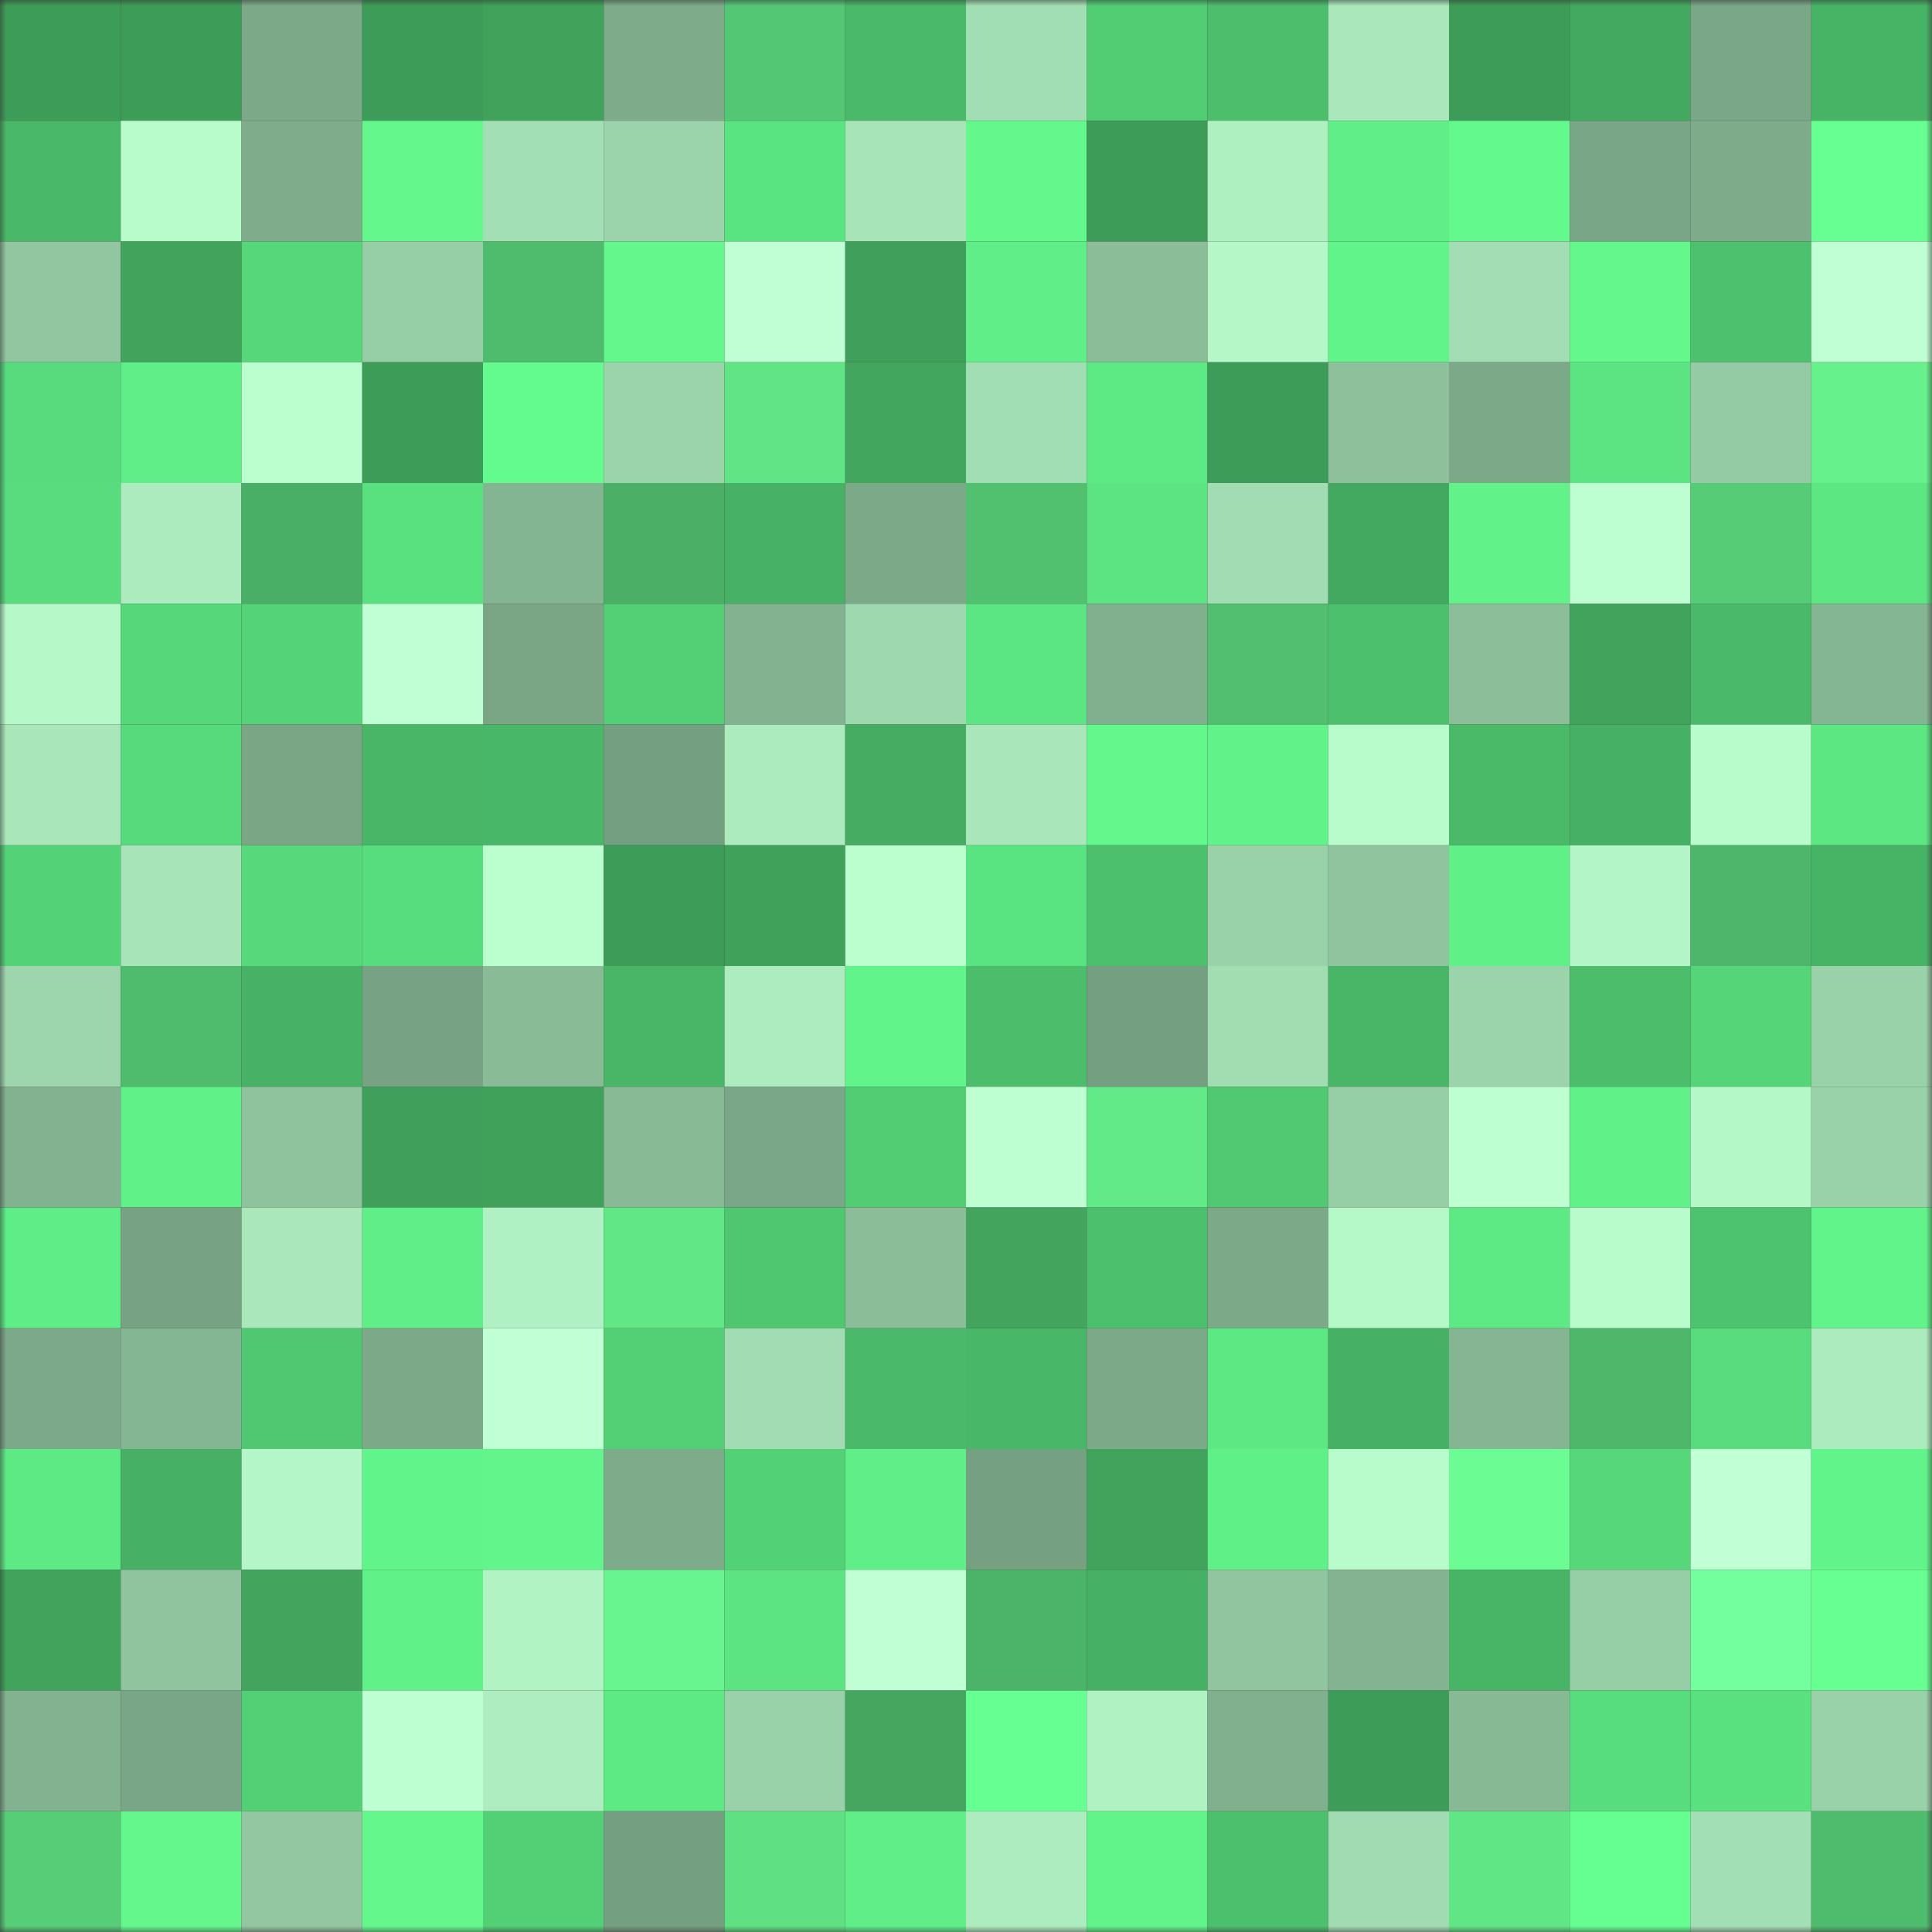 <svg viewBox="0 0 160 160" fill="none" role="img" xmlns="http://www.w3.org/2000/svg" width="240" height="240" name="lens%2Cbiu33.lens"><rect x="0" y="0" width="160" height="160" fill="#333333" stroke="none"/><mask id="84053996" mask-type="alpha" maskUnits="userSpaceOnUse" x="0" y="0" width="160" height="160"><rect width="160" height="160" fill="#FFFFFF"></rect></mask><g mask="url(#84053996)"><rect x="0" y="0" width="10" height="10" fill="#3e9c59"></rect><rect x="10" y="0" width="10" height="10" fill="#3e9c59"></rect><rect x="20" y="0" width="10" height="10" fill="#7caa89"></rect><rect x="30" y="0" width="10" height="10" fill="#3e9c59"></rect><rect x="40" y="0" width="10" height="10" fill="#41a25c"></rect><rect x="50" y="0" width="10" height="10" fill="#7eac8b"></rect><rect x="60" y="0" width="10" height="10" fill="#54c774"></rect><rect x="70" y="0" width="10" height="10" fill="#4ab969"></rect><rect x="80" y="0" width="10" height="10" fill="#a2deb3"></rect><rect x="90" y="0" width="10" height="10" fill="#52cd74"></rect><rect x="100" y="0" width="10" height="10" fill="#4cbe6c"></rect><rect x="110" y="0" width="10" height="10" fill="#aae8bb"></rect><rect x="120" y="0" width="10" height="10" fill="#3e9c59"></rect><rect x="130" y="0" width="10" height="10" fill="#43a960"></rect><rect x="140" y="0" width="10" height="10" fill="#7aa787"></rect><rect x="150" y="0" width="10" height="10" fill="#47b365"></rect><rect x="0" y="10" width="10" height="10" fill="#49b868"></rect><rect x="10" y="10" width="10" height="10" fill="#b8fccb"></rect><rect x="20" y="10" width="10" height="10" fill="#7fad8c"></rect><rect x="30" y="10" width="10" height="10" fill="#63f78c"></rect><rect x="40" y="10" width="10" height="10" fill="#a3dfb4"></rect><rect x="50" y="10" width="10" height="10" fill="#9bd4ab"></rect><rect x="60" y="10" width="10" height="10" fill="#5ae381"></rect><rect x="70" y="10" width="10" height="10" fill="#a7e5b9"></rect><rect x="80" y="10" width="10" height="10" fill="#63f78c"></rect><rect x="90" y="10" width="10" height="10" fill="#3e9c59"></rect><rect x="100" y="10" width="10" height="10" fill="#aff0c1"></rect><rect x="110" y="10" width="10" height="10" fill="#5fee87"></rect><rect x="120" y="10" width="10" height="10" fill="#64f98d"></rect><rect x="130" y="10" width="10" height="10" fill="#79a686"></rect><rect x="140" y="10" width="10" height="10" fill="#7eac8b"></rect><rect x="150" y="10" width="10" height="10" fill="#67ff92"></rect><rect x="0" y="20" width="10" height="10" fill="#91c6a0"></rect><rect x="10" y="20" width="10" height="10" fill="#41a35c"></rect><rect x="20" y="20" width="10" height="10" fill="#56d87a"></rect><rect x="30" y="20" width="10" height="10" fill="#96cea6"></rect><rect x="40" y="20" width="10" height="10" fill="#4fbb6d"></rect><rect x="50" y="20" width="10" height="10" fill="#63f78c"></rect><rect x="60" y="20" width="10" height="10" fill="#c0ffd4"></rect><rect x="70" y="20" width="10" height="10" fill="#409f5a"></rect><rect x="80" y="20" width="10" height="10" fill="#5fee87"></rect><rect x="90" y="20" width="10" height="10" fill="#8abd98"></rect><rect x="100" y="20" width="10" height="10" fill="#b5f7c7"></rect><rect x="110" y="20" width="10" height="10" fill="#61f48a"></rect><rect x="120" y="20" width="10" height="10" fill="#a2ddb3"></rect><rect x="130" y="20" width="10" height="10" fill="#63f78c"></rect><rect x="140" y="20" width="10" height="10" fill="#4dc16d"></rect><rect x="150" y="20" width="10" height="10" fill="#c0ffd3"></rect><rect x="0" y="30" width="10" height="10" fill="#57db7c"></rect><rect x="10" y="30" width="10" height="10" fill="#5fee87"></rect><rect x="20" y="30" width="10" height="10" fill="#bbffce"></rect><rect x="30" y="30" width="10" height="10" fill="#3e9c59"></rect><rect x="40" y="30" width="10" height="10" fill="#64fb8e"></rect><rect x="50" y="30" width="10" height="10" fill="#9bd4ab"></rect><rect x="60" y="30" width="10" height="10" fill="#61e485"></rect><rect x="70" y="30" width="10" height="10" fill="#42a65e"></rect><rect x="80" y="30" width="10" height="10" fill="#a2deb3"></rect><rect x="90" y="30" width="10" height="10" fill="#5dea85"></rect><rect x="100" y="30" width="10" height="10" fill="#3e9c59"></rect><rect x="110" y="30" width="10" height="10" fill="#8dc09b"></rect><rect x="120" y="30" width="10" height="10" fill="#7caa89"></rect><rect x="130" y="30" width="10" height="10" fill="#5be481"></rect><rect x="140" y="30" width="10" height="10" fill="#94cba4"></rect><rect x="150" y="30" width="10" height="10" fill="#66f18c"></rect><rect x="0" y="40" width="10" height="10" fill="#58dc7d"></rect><rect x="10" y="40" width="10" height="10" fill="#acebbe"></rect><rect x="20" y="40" width="10" height="10" fill="#4aaf66"></rect><rect x="30" y="40" width="10" height="10" fill="#5ae17f"></rect><rect x="40" y="40" width="10" height="10" fill="#84b592"></rect><rect x="50" y="40" width="10" height="10" fill="#4bb066"></rect><rect x="60" y="40" width="10" height="10" fill="#47b265"></rect><rect x="70" y="40" width="10" height="10" fill="#7ca988"></rect><rect x="80" y="40" width="10" height="10" fill="#51c06f"></rect><rect x="90" y="40" width="10" height="10" fill="#5be481"></rect><rect x="100" y="40" width="10" height="10" fill="#a1dcb2"></rect><rect x="110" y="40" width="10" height="10" fill="#43a960"></rect><rect x="120" y="40" width="10" height="10" fill="#61f38a"></rect><rect x="130" y="40" width="10" height="10" fill="#bdffd1"></rect><rect x="140" y="40" width="10" height="10" fill="#57cc77"></rect><rect x="150" y="40" width="10" height="10" fill="#5ce783"></rect><rect x="0" y="50" width="10" height="10" fill="#b6f8c8"></rect><rect x="10" y="50" width="10" height="10" fill="#56d77a"></rect><rect x="20" y="50" width="10" height="10" fill="#54d378"></rect><rect x="30" y="50" width="10" height="10" fill="#c0ffd3"></rect><rect x="40" y="50" width="10" height="10" fill="#7aa686"></rect><rect x="50" y="50" width="10" height="10" fill="#53d076"></rect><rect x="60" y="50" width="10" height="10" fill="#82b28f"></rect><rect x="70" y="50" width="10" height="10" fill="#9ed8ae"></rect><rect x="80" y="50" width="10" height="10" fill="#5ce683"></rect><rect x="90" y="50" width="10" height="10" fill="#80b08e"></rect><rect x="100" y="50" width="10" height="10" fill="#51bf6f"></rect><rect x="110" y="50" width="10" height="10" fill="#4dc06d"></rect><rect x="120" y="50" width="10" height="10" fill="#8bbe99"></rect><rect x="130" y="50" width="10" height="10" fill="#41a35c"></rect><rect x="140" y="50" width="10" height="10" fill="#4ab969"></rect><rect x="150" y="50" width="10" height="10" fill="#85b693"></rect><rect x="0" y="60" width="10" height="10" fill="#a9e6ba"></rect><rect x="10" y="60" width="10" height="10" fill="#57da7c"></rect><rect x="20" y="60" width="10" height="10" fill="#7aa686"></rect><rect x="30" y="60" width="10" height="10" fill="#49b667"></rect><rect x="40" y="60" width="10" height="10" fill="#49b768"></rect><rect x="50" y="60" width="10" height="10" fill="#749f80"></rect><rect x="60" y="60" width="10" height="10" fill="#acebbd"></rect><rect x="70" y="60" width="10" height="10" fill="#45ac62"></rect><rect x="80" y="60" width="10" height="10" fill="#a9e7bb"></rect><rect x="90" y="60" width="10" height="10" fill="#63f78c"></rect><rect x="100" y="60" width="10" height="10" fill="#61f289"></rect><rect x="110" y="60" width="10" height="10" fill="#b8fccb"></rect><rect x="120" y="60" width="10" height="10" fill="#4aba69"></rect><rect x="130" y="60" width="10" height="10" fill="#46b064"></rect><rect x="140" y="60" width="10" height="10" fill="#b8fccb"></rect><rect x="150" y="60" width="10" height="10" fill="#5ce783"></rect><rect x="0" y="70" width="10" height="10" fill="#54d277"></rect><rect x="10" y="70" width="10" height="10" fill="#a7e5b9"></rect><rect x="20" y="70" width="10" height="10" fill="#56d87b"></rect><rect x="30" y="70" width="10" height="10" fill="#58dd7e"></rect><rect x="40" y="70" width="10" height="10" fill="#baffcd"></rect><rect x="50" y="70" width="10" height="10" fill="#3e9c59"></rect><rect x="60" y="70" width="10" height="10" fill="#40a15b"></rect><rect x="70" y="70" width="10" height="10" fill="#bbffce"></rect><rect x="80" y="70" width="10" height="10" fill="#5ae381"></rect><rect x="90" y="70" width="10" height="10" fill="#4dc06d"></rect><rect x="100" y="70" width="10" height="10" fill="#99d1a9"></rect><rect x="110" y="70" width="10" height="10" fill="#8fc49e"></rect><rect x="120" y="70" width="10" height="10" fill="#60f088"></rect><rect x="130" y="70" width="10" height="10" fill="#b3f5c6"></rect><rect x="140" y="70" width="10" height="10" fill="#4db66a"></rect><rect x="150" y="70" width="10" height="10" fill="#47b365"></rect><rect x="0" y="80" width="10" height="10" fill="#9dd6ad"></rect><rect x="10" y="80" width="10" height="10" fill="#4fbb6c"></rect><rect x="20" y="80" width="10" height="10" fill="#47b265"></rect><rect x="30" y="80" width="10" height="10" fill="#77a283"></rect><rect x="40" y="80" width="10" height="10" fill="#89bb97"></rect><rect x="50" y="80" width="10" height="10" fill="#49b667"></rect><rect x="60" y="80" width="10" height="10" fill="#adecbf"></rect><rect x="70" y="80" width="10" height="10" fill="#61f48a"></rect><rect x="80" y="80" width="10" height="10" fill="#4bbd6b"></rect><rect x="90" y="80" width="10" height="10" fill="#749f80"></rect><rect x="100" y="80" width="10" height="10" fill="#a2ddb2"></rect><rect x="110" y="80" width="10" height="10" fill="#49b667"></rect><rect x="120" y="80" width="10" height="10" fill="#9bd4ab"></rect><rect x="130" y="80" width="10" height="10" fill="#4bbd6b"></rect><rect x="140" y="80" width="10" height="10" fill="#55d478"></rect><rect x="150" y="80" width="10" height="10" fill="#99d1a8"></rect><rect x="0" y="90" width="10" height="10" fill="#82b290"></rect><rect x="10" y="90" width="10" height="10" fill="#60f189"></rect><rect x="20" y="90" width="10" height="10" fill="#8fc39d"></rect><rect x="30" y="90" width="10" height="10" fill="#409f5a"></rect><rect x="40" y="90" width="10" height="10" fill="#40a15b"></rect><rect x="50" y="90" width="10" height="10" fill="#88ba96"></rect><rect x="60" y="90" width="10" height="10" fill="#7aa787"></rect><rect x="70" y="90" width="10" height="10" fill="#52cd74"></rect><rect x="80" y="90" width="10" height="10" fill="#bdffd1"></rect><rect x="90" y="90" width="10" height="10" fill="#63ea88"></rect><rect x="100" y="90" width="10" height="10" fill="#50c972"></rect><rect x="110" y="90" width="10" height="10" fill="#96cea6"></rect><rect x="120" y="90" width="10" height="10" fill="#bdffd0"></rect><rect x="130" y="90" width="10" height="10" fill="#60f189"></rect><rect x="140" y="90" width="10" height="10" fill="#b5f8c8"></rect><rect x="150" y="90" width="10" height="10" fill="#99d1a8"></rect><rect x="0" y="100" width="10" height="10" fill="#5eed86"></rect><rect x="10" y="100" width="10" height="10" fill="#77a283"></rect><rect x="20" y="100" width="10" height="10" fill="#aae8bb"></rect><rect x="30" y="100" width="10" height="10" fill="#5fee87"></rect><rect x="40" y="100" width="10" height="10" fill="#b0f1c3"></rect><rect x="50" y="100" width="10" height="10" fill="#62e786"></rect><rect x="60" y="100" width="10" height="10" fill="#4fc771"></rect><rect x="70" y="100" width="10" height="10" fill="#8abd98"></rect><rect x="80" y="100" width="10" height="10" fill="#42a45d"></rect><rect x="90" y="100" width="10" height="10" fill="#4dc06d"></rect><rect x="100" y="100" width="10" height="10" fill="#7caa89"></rect><rect x="110" y="100" width="10" height="10" fill="#b6f9c9"></rect><rect x="120" y="100" width="10" height="10" fill="#5de984"></rect><rect x="130" y="100" width="10" height="10" fill="#b8fccb"></rect><rect x="140" y="100" width="10" height="10" fill="#4ec36f"></rect><rect x="150" y="100" width="10" height="10" fill="#61f48a"></rect><rect x="0" y="110" width="10" height="10" fill="#7ca989"></rect><rect x="10" y="110" width="10" height="10" fill="#85b693"></rect><rect x="20" y="110" width="10" height="10" fill="#50c871"></rect><rect x="30" y="110" width="10" height="10" fill="#7ca988"></rect><rect x="40" y="110" width="10" height="10" fill="#c1ffd5"></rect><rect x="50" y="110" width="10" height="10" fill="#53d076"></rect><rect x="60" y="110" width="10" height="10" fill="#a1dcb2"></rect><rect x="70" y="110" width="10" height="10" fill="#4ab969"></rect><rect x="80" y="110" width="10" height="10" fill="#49b768"></rect><rect x="90" y="110" width="10" height="10" fill="#7ca988"></rect><rect x="100" y="110" width="10" height="10" fill="#5de884"></rect><rect x="110" y="110" width="10" height="10" fill="#46b064"></rect><rect x="120" y="110" width="10" height="10" fill="#85b592"></rect><rect x="130" y="110" width="10" height="10" fill="#4eb76a"></rect><rect x="140" y="110" width="10" height="10" fill="#58dc7d"></rect><rect x="150" y="110" width="10" height="10" fill="#acebbe"></rect><rect x="0" y="120" width="10" height="10" fill="#5de984"></rect><rect x="10" y="120" width="10" height="10" fill="#46b064"></rect><rect x="20" y="120" width="10" height="10" fill="#b4f6c7"></rect><rect x="30" y="120" width="10" height="10" fill="#61f48a"></rect><rect x="40" y="120" width="10" height="10" fill="#62f58b"></rect><rect x="50" y="120" width="10" height="10" fill="#7eac8b"></rect><rect x="60" y="120" width="10" height="10" fill="#53d176"></rect><rect x="70" y="120" width="10" height="10" fill="#5fee87"></rect><rect x="80" y="120" width="10" height="10" fill="#75a081"></rect><rect x="90" y="120" width="10" height="10" fill="#41a35c"></rect><rect x="100" y="120" width="10" height="10" fill="#60f088"></rect><rect x="110" y="120" width="10" height="10" fill="#b8fccb"></rect><rect x="120" y="120" width="10" height="10" fill="#6bfd93"></rect><rect x="130" y="120" width="10" height="10" fill="#56d77a"></rect><rect x="140" y="120" width="10" height="10" fill="#c1ffd5"></rect><rect x="150" y="120" width="10" height="10" fill="#61f48a"></rect><rect x="0" y="130" width="10" height="10" fill="#41a35c"></rect><rect x="10" y="130" width="10" height="10" fill="#8fc49e"></rect><rect x="20" y="130" width="10" height="10" fill="#42a45d"></rect><rect x="30" y="130" width="10" height="10" fill="#60f189"></rect><rect x="40" y="130" width="10" height="10" fill="#b2f3c4"></rect><rect x="50" y="130" width="10" height="10" fill="#68f48e"></rect><rect x="60" y="130" width="10" height="10" fill="#5be481"></rect><rect x="70" y="130" width="10" height="10" fill="#c0ffd3"></rect><rect x="80" y="130" width="10" height="10" fill="#4cb469"></rect><rect x="90" y="130" width="10" height="10" fill="#46b064"></rect><rect x="100" y="130" width="10" height="10" fill="#90c59f"></rect><rect x="110" y="130" width="10" height="10" fill="#83b390"></rect><rect x="120" y="130" width="10" height="10" fill="#48b466"></rect><rect x="130" y="130" width="10" height="10" fill="#96cea6"></rect><rect x="140" y="130" width="10" height="10" fill="#73ff9e"></rect><rect x="150" y="130" width="10" height="10" fill="#67ff92"></rect><rect x="0" y="140" width="10" height="10" fill="#82b28f"></rect><rect x="10" y="140" width="10" height="10" fill="#79a686"></rect><rect x="20" y="140" width="10" height="10" fill="#53cf75"></rect><rect x="30" y="140" width="10" height="10" fill="#bdffd1"></rect><rect x="40" y="140" width="10" height="10" fill="#adedbf"></rect><rect x="50" y="140" width="10" height="10" fill="#5dea85"></rect><rect x="60" y="140" width="10" height="10" fill="#99d2a9"></rect><rect x="70" y="140" width="10" height="10" fill="#46a660"></rect><rect x="80" y="140" width="10" height="10" fill="#66ff91"></rect><rect x="90" y="140" width="10" height="10" fill="#b1f2c3"></rect><rect x="100" y="140" width="10" height="10" fill="#80b08e"></rect><rect x="110" y="140" width="10" height="10" fill="#3e9c59"></rect><rect x="120" y="140" width="10" height="10" fill="#87b995"></rect><rect x="130" y="140" width="10" height="10" fill="#58dd7e"></rect><rect x="140" y="140" width="10" height="10" fill="#59e07f"></rect><rect x="150" y="140" width="10" height="10" fill="#99d1a8"></rect><rect x="0" y="150" width="10" height="10" fill="#57cd77"></rect><rect x="10" y="150" width="10" height="10" fill="#63f78c"></rect><rect x="20" y="150" width="10" height="10" fill="#92c7a1"></rect><rect x="30" y="150" width="10" height="10" fill="#63f78c"></rect><rect x="40" y="150" width="10" height="10" fill="#53cf75"></rect><rect x="50" y="150" width="10" height="10" fill="#749f80"></rect><rect x="60" y="150" width="10" height="10" fill="#5fe082"></rect><rect x="70" y="150" width="10" height="10" fill="#5fee87"></rect><rect x="80" y="150" width="10" height="10" fill="#adecbf"></rect><rect x="90" y="150" width="10" height="10" fill="#61f48a"></rect><rect x="100" y="150" width="10" height="10" fill="#4dc06d"></rect><rect x="110" y="150" width="10" height="10" fill="#a0dbb1"></rect><rect x="120" y="150" width="10" height="10" fill="#61e685"></rect><rect x="130" y="150" width="10" height="10" fill="#65fe90"></rect><rect x="140" y="150" width="10" height="10" fill="#a3dfb4"></rect><rect x="150" y="150" width="10" height="10" fill="#4fbb6c"></rect></g></svg>